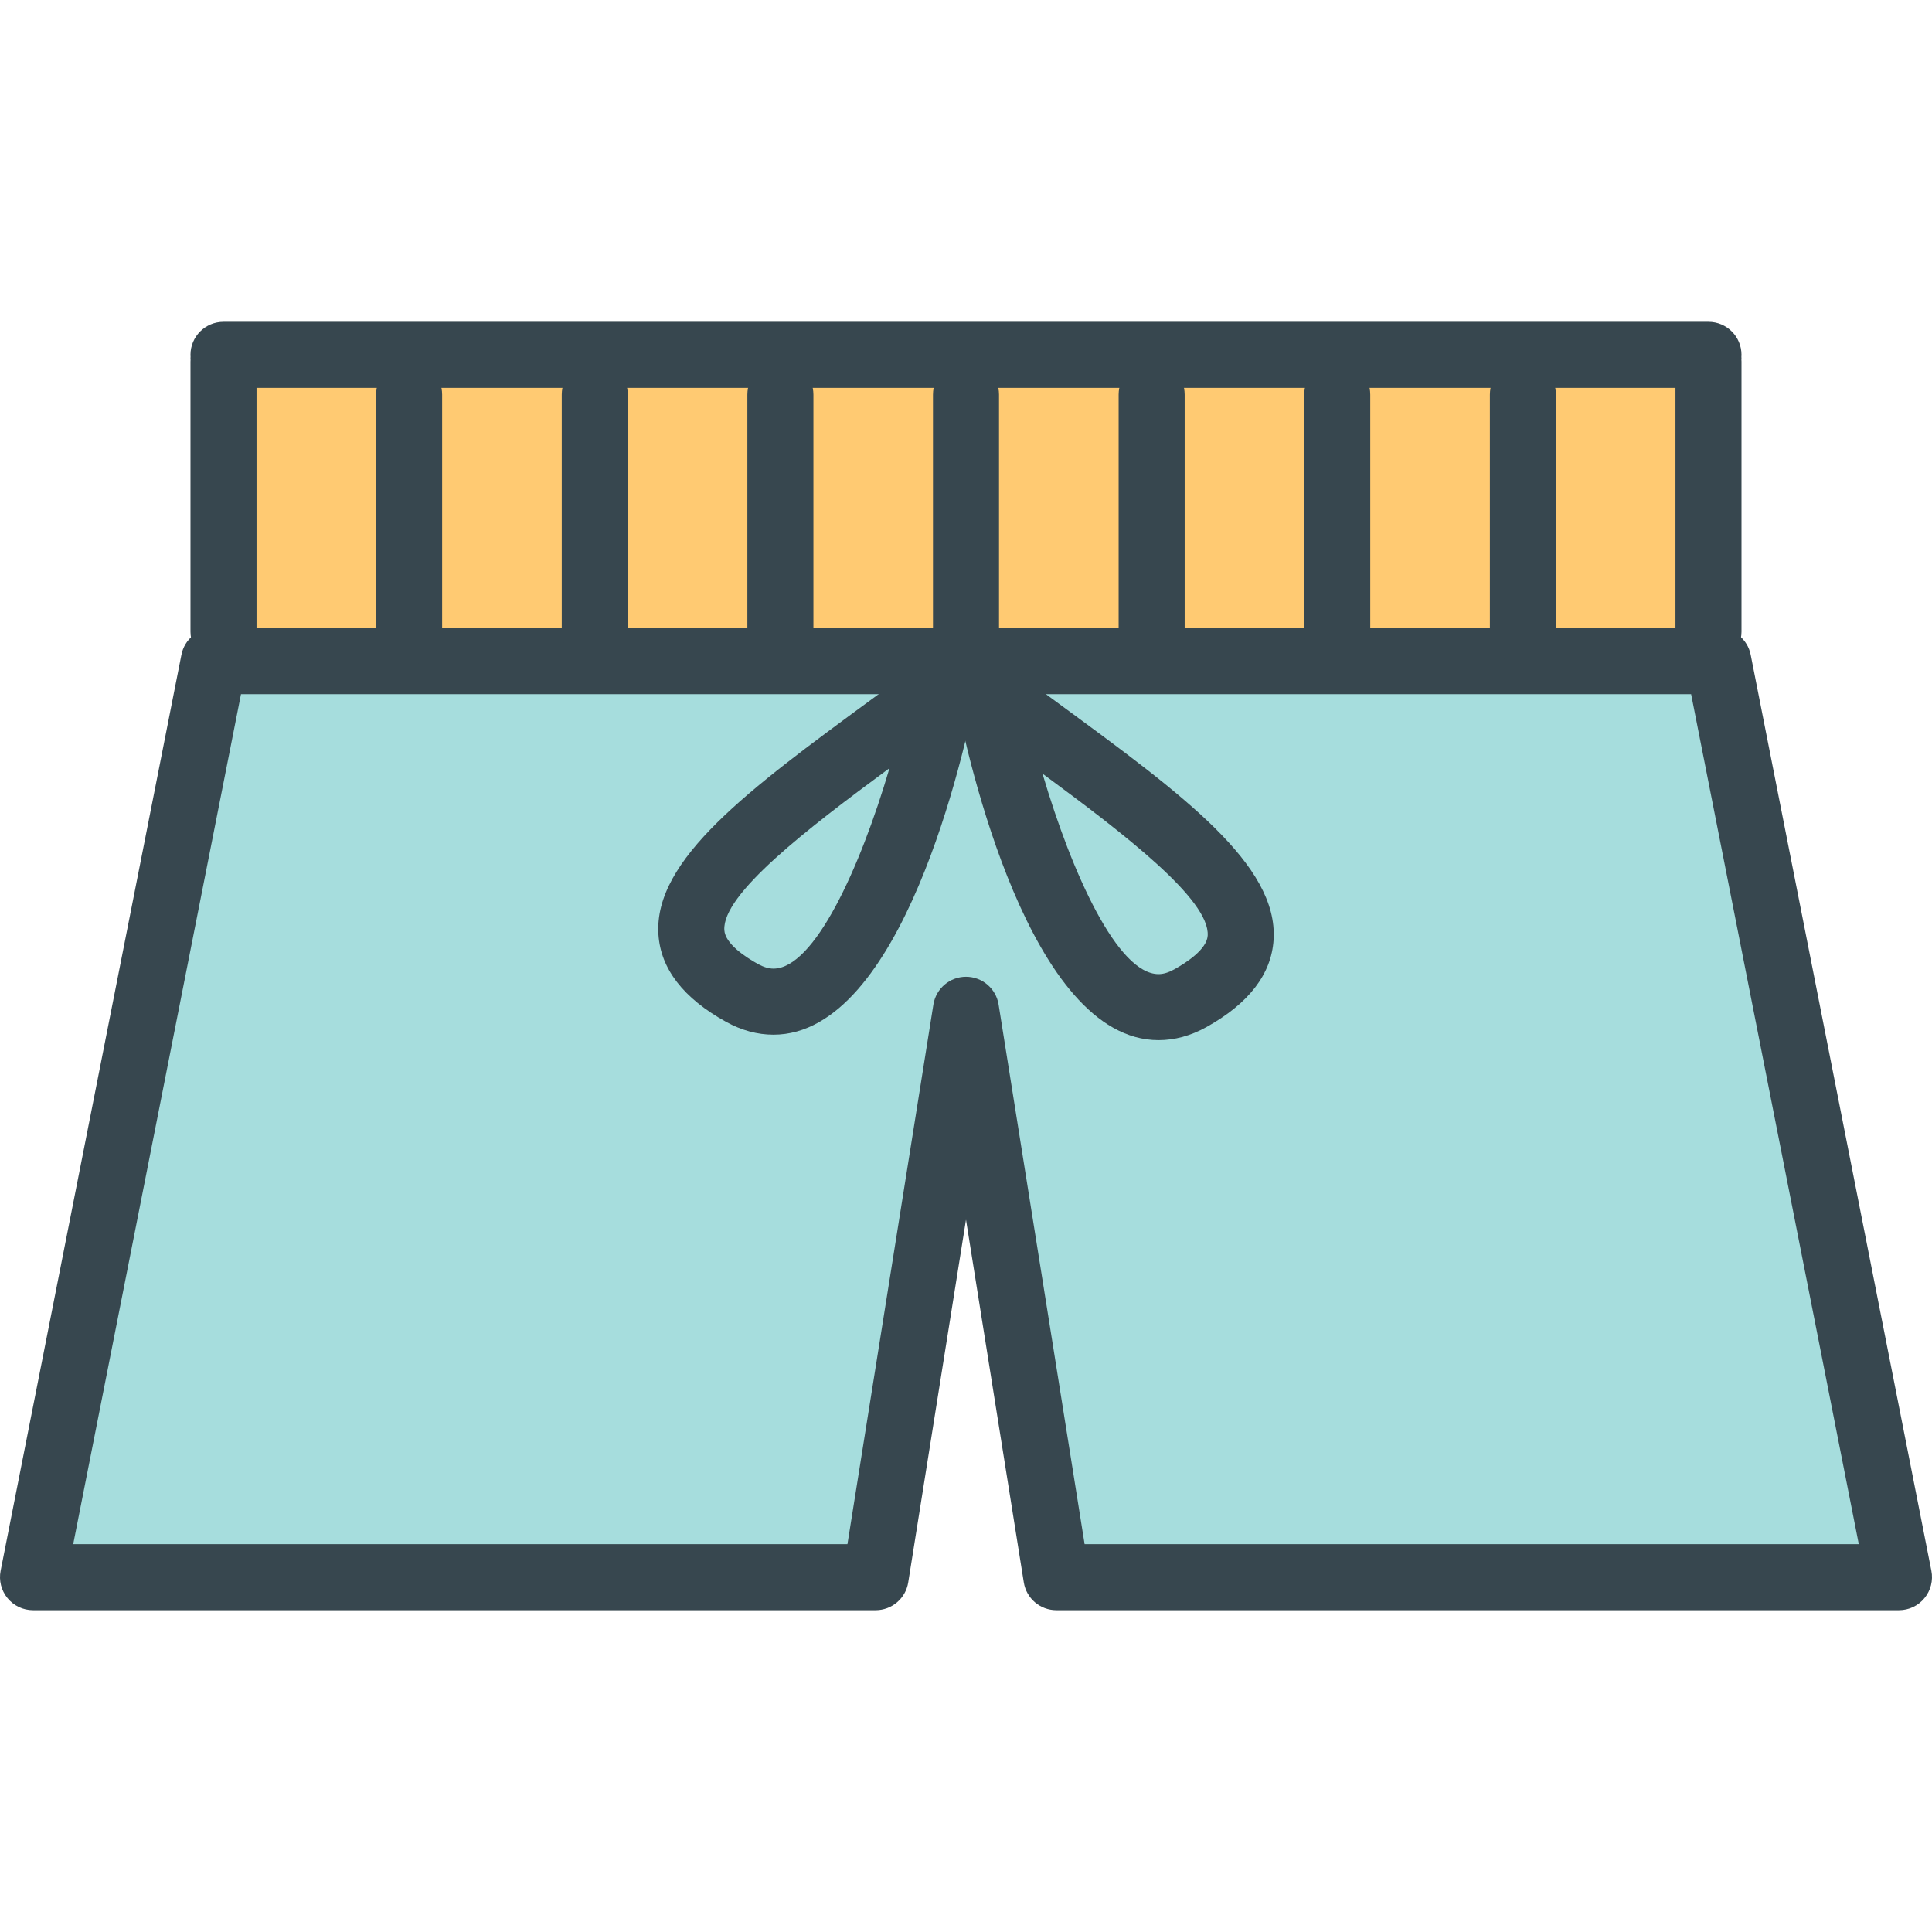 <?xml version="1.0" encoding="utf-8"?>

<!DOCTYPE svg PUBLIC "-//W3C//DTD SVG 1.1//EN" "http://www.w3.org/Graphics/SVG/1.1/DTD/svg11.dtd">

<svg height="800px" width="800px" version="1.1" id="swimming-trunks" xmlns="http://www.w3.org/2000/svg" xmlns:xlink="http://www.w3.org/1999/xlink" x="0px"
	 y="0px" viewBox="0 0 1009.995 673.529" enable-background="new 0 0 1009.995 673.529" xml:space="preserve">
<g id="swimming-trunks-swimming-trunks">
	<polygon fill="#A6DDDD" points="552.259,656.269 504.998,359.663 457.753,656.269 17.26,656.269 111.782,177.399 
		898.263,177.399 992.72,656.269 	"/>
	<g>
		<g>
			<polygon fill="#FFCA72" points="116.838,177.399 116.838,39.42 112.021,17.261 218.709,17.261 213.867,39.453 
				213.867,177.399 			"/>
		</g>
		<g>
			<polygon fill="#FFCA72" points="213.867,177.399 213.867,39.42 209.051,17.261 315.755,17.261 310.939,39.453 
				310.939,177.399 			"/>
		</g>
		<g>
			<polygon fill="#FFCA72" points="310.939,177.399 310.939,39.42 306.097,17.261 412.793,17.261 407.968,39.453 
				407.968,177.399 			"/>
		</g>
		<g>
			<polygon fill="#FFCA72" points="407.968,177.399 407.968,39.42 403.127,17.261 509.839,17.261 504.998,39.453 
				504.998,177.399 			"/>
		</g>
		<g>
			<polygon fill="#FFCA72" points="504.998,177.399 504.998,39.42 500.173,17.261 606.886,17.261 602.052,39.453 
				602.052,177.399 			"/>
		</g>
		<g>
			<polygon fill="#FFCA72" points="602.052,177.399 602.052,39.42 597.22,17.261 703.908,17.261 699.073,39.453 
				699.073,177.399 			"/>
		</g>
		<g>
			<polygon fill="#FFCA72" points="699.073,177.399 699.073,39.42 694.257,17.261 800.945,17.261 796.128,39.453 
				796.128,177.399 			"/>
		</g>
		<g>
			<polygon fill="#FFCA72" points="796.128,177.399 796.128,39.42 791.296,17.261 897.984,17.261 893.15,39.453 
				893.15,177.399 			"/>
		</g>
	</g>
	<g>
		<g>
			<g>
				<path fill="#37474F" d="M992.736,673.529H552.259c-8.498,0-15.715-6.165-17.047-14.549l-30.214-189.588L474.8,658.98
					c-1.331,8.384-8.557,14.549-17.047,14.549H17.26c-5.162,0-10.053-2.302-13.332-6.312
					c-3.279-3.978-4.603-9.223-3.6-14.302l94.515-478.853c1.595-8.096,8.696-13.923,16.94-13.923h786.48
					c8.252,0,15.337,5.828,16.948,13.923l94.457,478.853c1.003,5.079-0.329,10.323-3.601,14.302
					C1002.796,671.227,997.898,673.529,992.736,673.529L992.736,673.529z M567.005,639.008h404.723l-87.652-444.34
					H125.978l-87.709,444.34h404.747l44.927-282.057c1.34-8.384,8.565-14.557,17.055-14.557
					c8.491,0,15.716,6.173,17.047,14.557L567.005,639.008L567.005,639.008z"/>
			</g>
			<g>
				<path fill="#37474F" d="M116.838,179.256c-9.535,0-17.261-7.734-17.261-17.269V20.77
					c0-9.534,7.726-17.269,17.261-17.269c9.535,0,17.269,7.734,17.269,17.269v141.217
					C134.107,171.522,126.372,179.256,116.838,179.256L116.838,179.256z"/>
			</g>
			<g>
				<path fill="#37474F" d="M213.867,179.256c-9.534,0-17.261-7.734-17.261-17.269V38.031
					c0-9.534,7.726-17.261,17.261-17.261s17.269,7.726,17.269,17.261v123.957
					C231.137,171.522,223.402,179.256,213.867,179.256L213.867,179.256z"/>
			</g>
			<g>
				<path fill="#37474F" d="M310.939,179.256c-9.535,0-17.27-7.734-17.27-17.269V38.031
					c0-9.534,7.734-17.261,17.27-17.261c9.534,0,17.261,7.726,17.261,17.261v123.957
					C328.199,171.522,320.473,179.256,310.939,179.256L310.939,179.256z"/>
			</g>
			<g>
				<path fill="#37474F" d="M407.968,179.256c-9.534,0-17.269-7.734-17.269-17.269V38.031
					c0-9.534,7.734-17.261,17.269-17.261c9.535,0,17.261,7.726,17.261,17.261v123.957
					C425.229,171.522,417.503,179.256,407.968,179.256L407.968,179.256z"/>
			</g>
			<g>
				<path fill="#37474F" d="M602.052,179.256c-9.534,0-17.26-7.734-17.26-17.269V38.031
					c0-9.534,7.726-17.261,17.26-17.261c9.535,0,17.262,7.726,17.262,17.261v123.957
					C619.314,171.522,611.587,179.256,602.052,179.256L602.052,179.256z"/>
			</g>
			<g>
				<path fill="#37474F" d="M504.998,179.256c-9.534,0-17.269-7.734-17.269-17.269V38.031
					c0-9.534,7.734-17.261,17.269-17.261c9.535,0,17.261,7.726,17.261,17.261v123.957
					C522.259,171.522,514.533,179.256,504.998,179.256L504.998,179.256z"/>
			</g>
			<g>
				<path fill="#37474F" d="M699.073,179.256c-9.533,0-17.26-7.734-17.26-17.269V38.031
					c0-9.534,7.727-17.261,17.26-17.261c9.535,0,17.262,7.726,17.262,17.261v123.957
					C716.335,171.522,708.609,179.256,699.073,179.256L699.073,179.256z"/>
			</g>
			<g>
				<path fill="#37474F" d="M796.128,179.256c-9.534,0-17.26-7.734-17.26-17.269V38.031
					c0-9.534,7.726-17.261,17.26-17.261c9.535,0,17.262,7.726,17.262,17.261v123.957
					C813.39,171.522,805.663,179.256,796.128,179.256L796.128,179.256z"/>
			</g>
			<g>
				<path fill="#37474F" d="M893.15,179.256c-9.534,0-17.26-7.734-17.26-17.269V20.77
					c0-9.534,7.726-17.269,17.26-17.269c9.535,0,17.262,7.734,17.262,17.269v141.217
					C910.411,171.522,902.685,179.256,893.15,179.256L893.15,179.256z"/>
			</g>
		</g>
		<g>
			<path fill="#37474F" d="M893.15,34.529h-776.312c-9.535,0-17.261-7.734-17.261-17.268
				C99.577,7.726,107.303,0,116.838,0h776.312c9.535,0,17.262,7.726,17.262,17.261
				C910.411,26.795,902.685,34.529,893.15,34.529L893.15,34.529z"/>
		</g>
	</g>
	<g>
		<g>
			<path fill="#37474F" d="M605.669,375.526c-0.017,0-0.017,0-0.033,0c-67.251-0.016-99.939-148.499-105.808-178.261
				l-8.688-44.048l35.951,26.878c9.404,7.019,18.708,13.866,27.814,20.532
				C618.261,247.148,668.3,283.889,665.802,323.079c-1.151,17.984-13.003,33.346-35.244,45.676
				C622.42,373.259,614.053,375.526,605.669,375.526L605.669,375.526z M544.993,236.2
				c15.519,52.752,39.404,104.797,60.659,104.806c0.017,0,0.017,0,0.017,0c2.498,0,5.162-0.806,8.153-2.458
				c6.346-3.509,17.064-10.479,17.524-17.655C632.53,302.095,588.079,267.952,544.993,236.2L544.993,236.2z"/>
		</g>
	</g>
	<g>
		<g>
			<path fill="#37474F" d="M404.344,372.667c-8.4,0-16.768-2.269-24.888-6.773
				c-22.25-12.328-34.11-27.699-35.253-45.666c-2.499-39.19,47.557-75.939,110.904-122.469
				c9.099-6.666,18.412-13.513,27.806-20.524l35.96-26.886l-8.688,44.048
				C504.316,224.175,471.611,372.667,404.344,372.667L404.344,372.667z M465.01,233.332
				c-43.078,31.752-87.544,65.895-86.344,84.693c0.452,7.175,11.178,14.146,17.523,17.671
				c2.967,1.644,5.639,2.442,8.154,2.442C425.599,338.138,449.492,286.083,465.01,233.332L465.01,233.332z"/>
		</g>
	</g>
</g>
</svg>